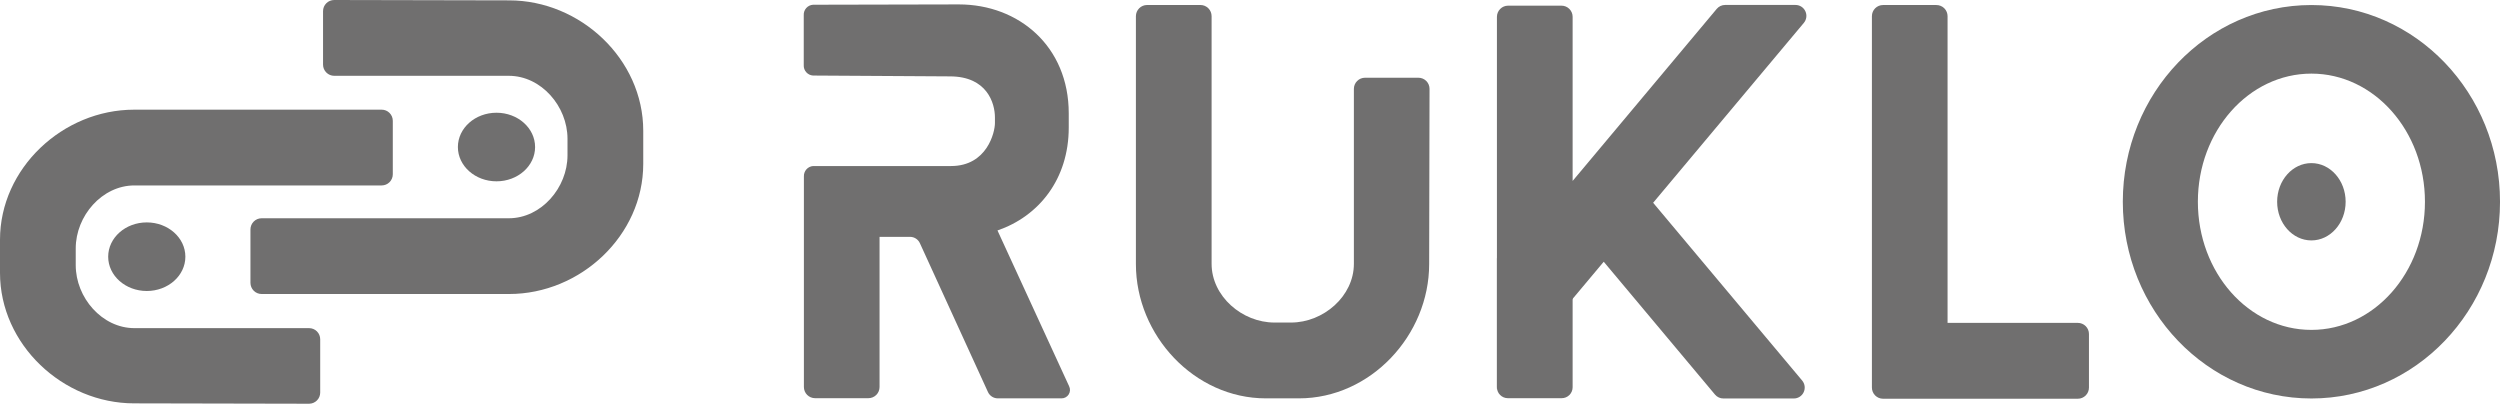 <svg width="161" height="26" viewBox="0 0 161 26" fill="none" xmlns="http://www.w3.org/2000/svg">
<path d="M9.453 18.74C10.825 18.74 11.938 17.751 11.938 16.532C11.938 15.312 10.825 14.323 9.453 14.323C8.08 14.323 6.967 15.312 6.967 16.532C6.967 17.751 8.08 18.74 9.453 18.74Z" fill="#706F6F"/>
<path d="M8.637 25.976C4.049 25.976 0 22.189 0 17.569V15.442C0 10.834 4.049 7.063 8.637 7.063H24.581C24.674 7.063 24.767 7.081 24.854 7.117C24.941 7.153 25.02 7.206 25.086 7.273C25.153 7.339 25.205 7.418 25.241 7.505C25.277 7.592 25.296 7.685 25.296 7.779V11.226C25.296 11.319 25.277 11.413 25.241 11.5C25.205 11.586 25.153 11.665 25.086 11.732C25.02 11.799 24.941 11.851 24.854 11.887C24.767 11.923 24.674 11.942 24.581 11.942H8.656C6.57 11.942 4.877 13.907 4.877 15.996V17.077C4.877 19.167 6.57 21.132 8.656 21.132H19.906C20.095 21.132 20.277 21.207 20.412 21.342C20.546 21.476 20.621 21.658 20.621 21.848V25.281C20.621 25.471 20.546 25.654 20.412 25.788C20.278 25.923 20.096 25.999 19.906 26L8.637 25.976Z" fill="#706F6F"/>
<path d="M31.974 11.677C33.347 11.677 34.46 10.688 34.46 9.469C34.46 8.249 33.347 7.26 31.974 7.26C30.601 7.26 29.488 8.249 29.488 9.469C29.488 10.688 30.601 11.677 31.974 11.677Z" fill="#706F6F"/>
<path d="M32.788 0.024C37.376 0.024 41.425 3.808 41.425 8.42V10.555C41.425 15.166 37.389 18.934 32.788 18.934H16.844C16.654 18.933 16.473 18.857 16.339 18.722C16.205 18.587 16.13 18.405 16.129 18.215V14.774C16.13 14.585 16.205 14.402 16.339 14.268C16.473 14.133 16.654 14.057 16.844 14.056H32.769C34.855 14.056 36.547 12.09 36.547 10.001V8.936C36.547 6.847 34.855 4.882 32.769 4.882H21.522C21.331 4.881 21.149 4.805 21.015 4.67C20.88 4.536 20.804 4.353 20.804 4.163V0.716C20.804 0.526 20.88 0.344 21.015 0.21C21.149 0.075 21.332 -1.34419e-06 21.522 0L32.788 0.024Z" fill="#706F6F"/>
<path d="M148.854 15.483C150.071 15.483 151.059 14.368 151.059 12.993C151.059 11.618 150.071 10.504 148.854 10.504C147.636 10.504 146.648 11.618 146.648 12.993C146.648 14.368 147.636 15.483 148.854 15.483Z" fill="#706F6F"/>
<path d="M148.855 0.324C142.145 0.324 136.709 6.001 136.709 12.993C136.709 19.986 142.148 25.662 148.855 25.662C155.562 25.662 161.001 19.986 161.001 12.993C161.001 6.001 155.562 0.324 148.855 0.324ZM148.855 21.245C144.806 21.245 141.543 17.55 141.543 12.993C141.543 8.436 144.817 4.741 148.855 4.741C152.893 4.741 156.167 8.436 156.167 12.993C156.167 17.55 152.893 21.245 148.855 21.245Z" fill="#706F6F"/>
<path d="M133.814 20.794H125.423V1.041C125.423 0.946 125.404 0.852 125.367 0.764C125.331 0.676 125.277 0.597 125.209 0.53C125.142 0.464 125.062 0.411 124.974 0.376C124.886 0.34 124.791 0.323 124.697 0.324H121.266C121.076 0.324 120.894 0.4 120.76 0.534C120.626 0.668 120.551 0.851 120.551 1.041V24.957C120.55 25.051 120.569 25.145 120.604 25.232C120.64 25.319 120.693 25.399 120.759 25.466C120.826 25.533 120.905 25.586 120.991 25.623C121.078 25.659 121.172 25.678 121.266 25.678H133.814C134.004 25.678 134.186 25.602 134.32 25.467C134.454 25.332 134.529 25.15 134.529 24.959V21.51C134.529 21.32 134.454 21.138 134.32 21.004C134.186 20.869 134.004 20.794 133.814 20.794Z" fill="#706F6F"/>
<path d="M92.038 17.005C92.038 21.599 88.259 25.654 83.654 25.654H81.519C76.918 25.654 73.152 21.599 73.152 17.005V1.041C73.153 0.85 73.229 0.668 73.363 0.533C73.498 0.398 73.68 0.322 73.87 0.322H77.312C77.502 0.322 77.683 0.398 77.818 0.533C77.952 0.668 78.027 0.85 78.027 1.041V16.988C78.027 19.078 79.989 20.772 82.076 20.772H83.142C85.228 20.772 87.19 19.078 87.19 16.988V5.722C87.19 5.532 87.266 5.35 87.4 5.216C87.534 5.081 87.716 5.006 87.906 5.006H91.347C91.537 5.006 91.719 5.081 91.853 5.216C91.987 5.35 92.062 5.532 92.062 5.722L92.038 17.005Z" fill="#706F6F"/>
<path d="M101.277 11.653L110.559 0.57C110.625 0.491 110.708 0.428 110.801 0.384C110.894 0.341 110.996 0.319 111.099 0.319H115.628C115.762 0.319 115.893 0.356 116.006 0.428C116.118 0.5 116.209 0.602 116.265 0.724C116.322 0.845 116.343 0.98 116.326 1.113C116.308 1.245 116.254 1.371 116.168 1.473L106.462 13.058L116.06 24.508C116.146 24.611 116.2 24.736 116.218 24.869C116.235 25.001 116.214 25.136 116.157 25.258C116.101 25.379 116.011 25.481 115.898 25.553C115.785 25.625 115.654 25.663 115.52 25.662H110.988C110.886 25.663 110.784 25.641 110.691 25.598C110.598 25.555 110.515 25.492 110.448 25.413L103.28 16.856L101.277 19.245L96.402 25.062V1.081C96.403 0.891 96.479 0.709 96.614 0.575C96.748 0.44 96.93 0.365 97.12 0.365H100.562C100.751 0.365 100.933 0.44 101.067 0.575C101.202 0.709 101.277 0.891 101.277 1.081V11.653Z" fill="#706F6F"/>
<path d="M64.238 14.842C66.897 13.928 68.827 11.544 68.827 8.214V7.298C68.827 2.992 65.618 0.284 61.747 0.284L52.362 0.305C52.194 0.315 52.036 0.391 51.924 0.517C51.811 0.642 51.752 0.807 51.761 0.976V4.195C51.752 4.364 51.811 4.529 51.924 4.654C52.036 4.78 52.194 4.856 52.362 4.865L61.175 4.919C63.572 4.919 64.074 6.652 64.074 7.563V7.928C64.074 8.512 63.572 10.693 61.245 10.693H52.362C52.198 10.706 52.045 10.781 51.935 10.904C51.825 11.027 51.766 11.188 51.771 11.352V24.924C51.771 25.114 51.847 25.297 51.981 25.432C52.115 25.566 52.297 25.642 52.487 25.643H55.928C56.118 25.642 56.3 25.566 56.434 25.432C56.568 25.297 56.643 25.114 56.643 24.924V15.253H58.611C58.747 15.254 58.88 15.294 58.993 15.37C59.106 15.445 59.194 15.552 59.248 15.677L63.623 25.243C63.678 25.366 63.768 25.47 63.881 25.543C63.994 25.616 64.126 25.654 64.26 25.654H68.36C68.453 25.655 68.545 25.633 68.626 25.588C68.708 25.543 68.777 25.478 68.826 25.399C68.875 25.32 68.903 25.229 68.907 25.136C68.911 25.043 68.891 24.951 68.848 24.867L64.238 14.842Z" fill="#706F6F"/>
<path d="M96.402 16.623H101.277V24.94C101.277 25.127 101.203 25.306 101.071 25.437C100.94 25.569 100.761 25.643 100.575 25.643H97.104C96.918 25.643 96.74 25.569 96.608 25.437C96.476 25.306 96.402 25.127 96.402 24.94V16.623Z" fill="#706F6F"/>
</svg>
